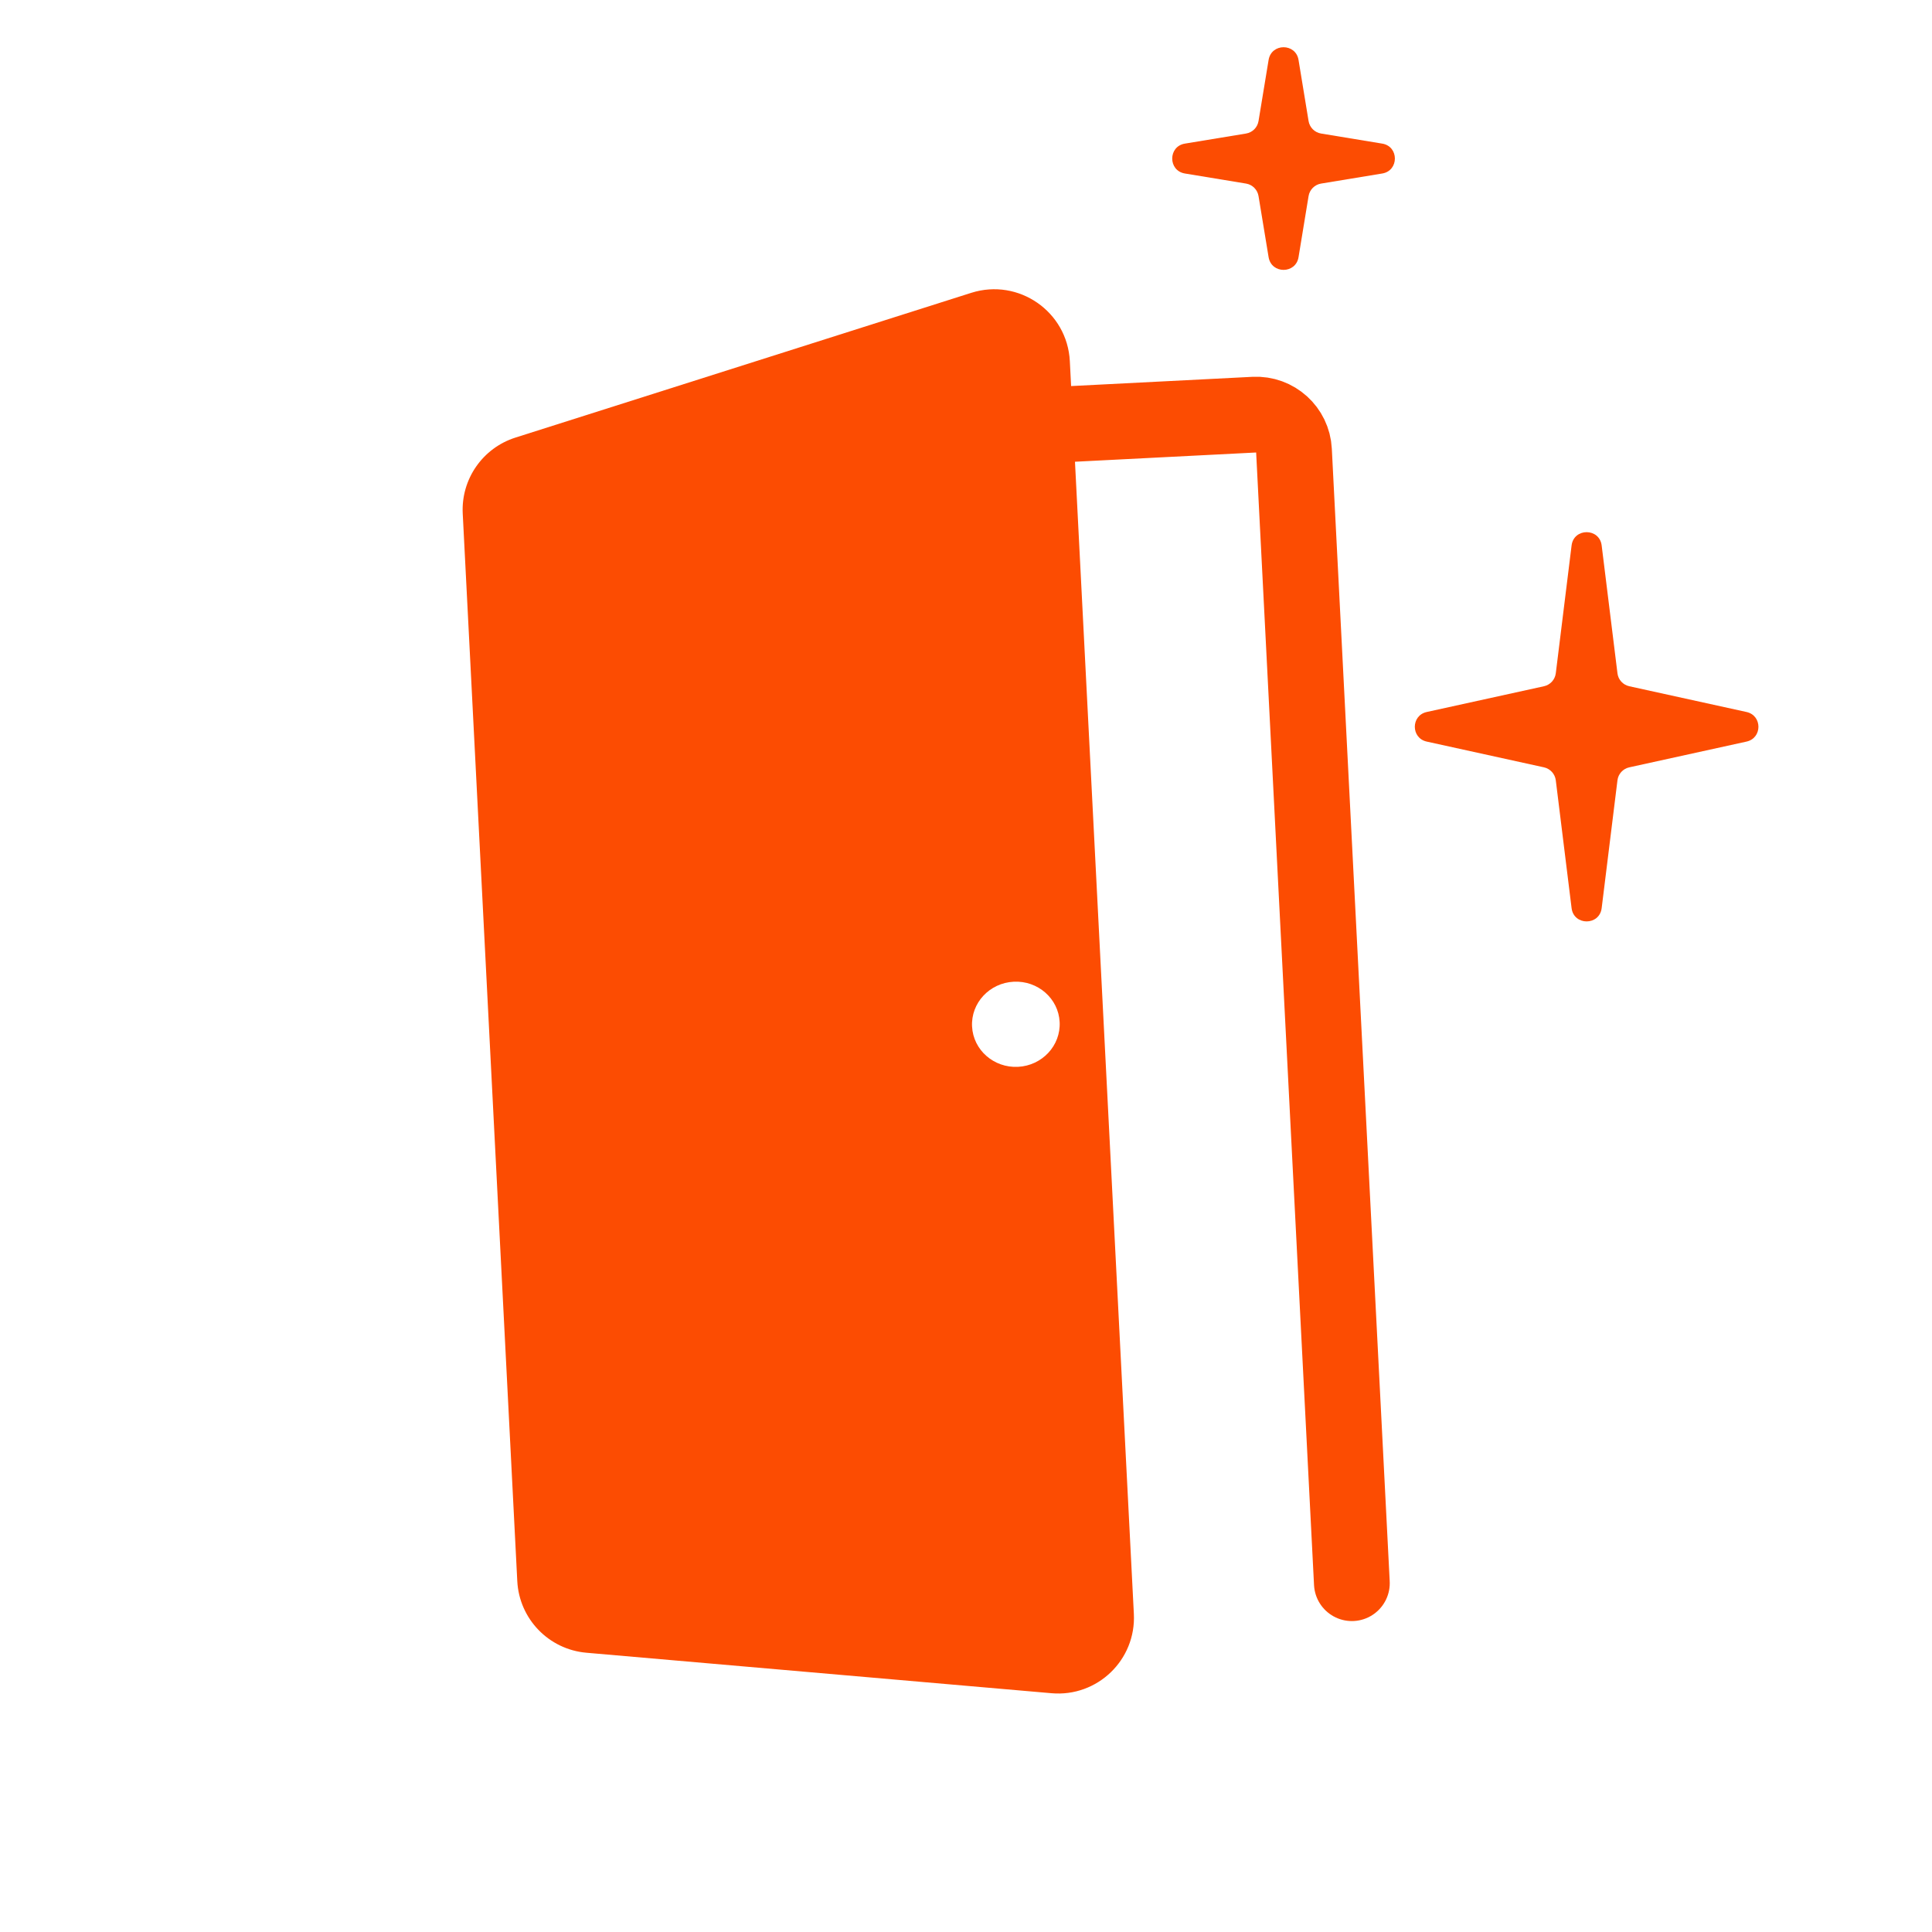<svg width="51" height="51" viewBox="0 0 51 51" fill="none" xmlns="http://www.w3.org/2000/svg">
<path d="M33.488 1.582C33.562 1.135 34.204 1.135 34.278 1.582L34.543 3.195C34.571 3.365 34.704 3.497 34.873 3.525L36.487 3.791C36.933 3.864 36.933 4.507 36.487 4.58L34.873 4.846C34.704 4.874 34.571 5.007 34.543 5.176L34.278 6.789C34.204 7.236 33.562 7.236 33.488 6.789L33.222 5.176C33.194 5.007 33.062 4.874 32.893 4.846L31.279 4.58C30.832 4.507 30.832 3.864 31.279 3.791L32.893 3.525C33.062 3.497 33.194 3.365 33.222 3.195L33.488 1.582Z" fill="#FC4C02"/>
<path d="M41.486 14.399C41.544 13.931 42.222 13.931 42.28 14.399L42.697 17.773C42.717 17.942 42.842 18.078 43.008 18.115L46.104 18.795C46.523 18.887 46.523 19.484 46.104 19.576L43.008 20.256C42.842 20.293 42.717 20.43 42.697 20.598L42.28 23.972C42.222 24.44 41.544 24.44 41.486 23.972L41.069 20.598C41.048 20.43 40.923 20.293 40.758 20.256L37.662 19.576C37.243 19.484 37.243 18.887 37.662 18.795L40.758 18.115C40.923 18.078 41.048 17.942 41.069 17.773L41.486 14.399Z" fill="#FC4C02"/>
<path d="M35.686 41.792L34.158 11.894C34.13 11.342 33.66 10.918 33.109 10.946L28.325 11.19" stroke="#FC4C02" stroke-width="2" stroke-linecap="round" stroke-linejoin="round"/>
<path fill-rule="evenodd" clip-rule="evenodd" d="M13.607 11.551C12.74 11.826 12.168 12.651 12.215 13.559L13.655 41.737C13.706 42.734 14.484 43.541 15.479 43.628L27.76 44.697C28.97 44.802 29.993 43.815 29.931 42.602L28.241 9.534C28.174 8.225 26.888 7.334 25.639 7.73L13.607 11.551ZM26.873 28.162C27.512 28.129 28.004 27.599 27.972 26.979C27.941 26.358 27.397 25.882 26.759 25.915C26.12 25.947 25.628 26.477 25.66 27.097C25.691 27.718 26.235 28.194 26.873 28.162Z" fill="#FC4C02"/>
</svg>
